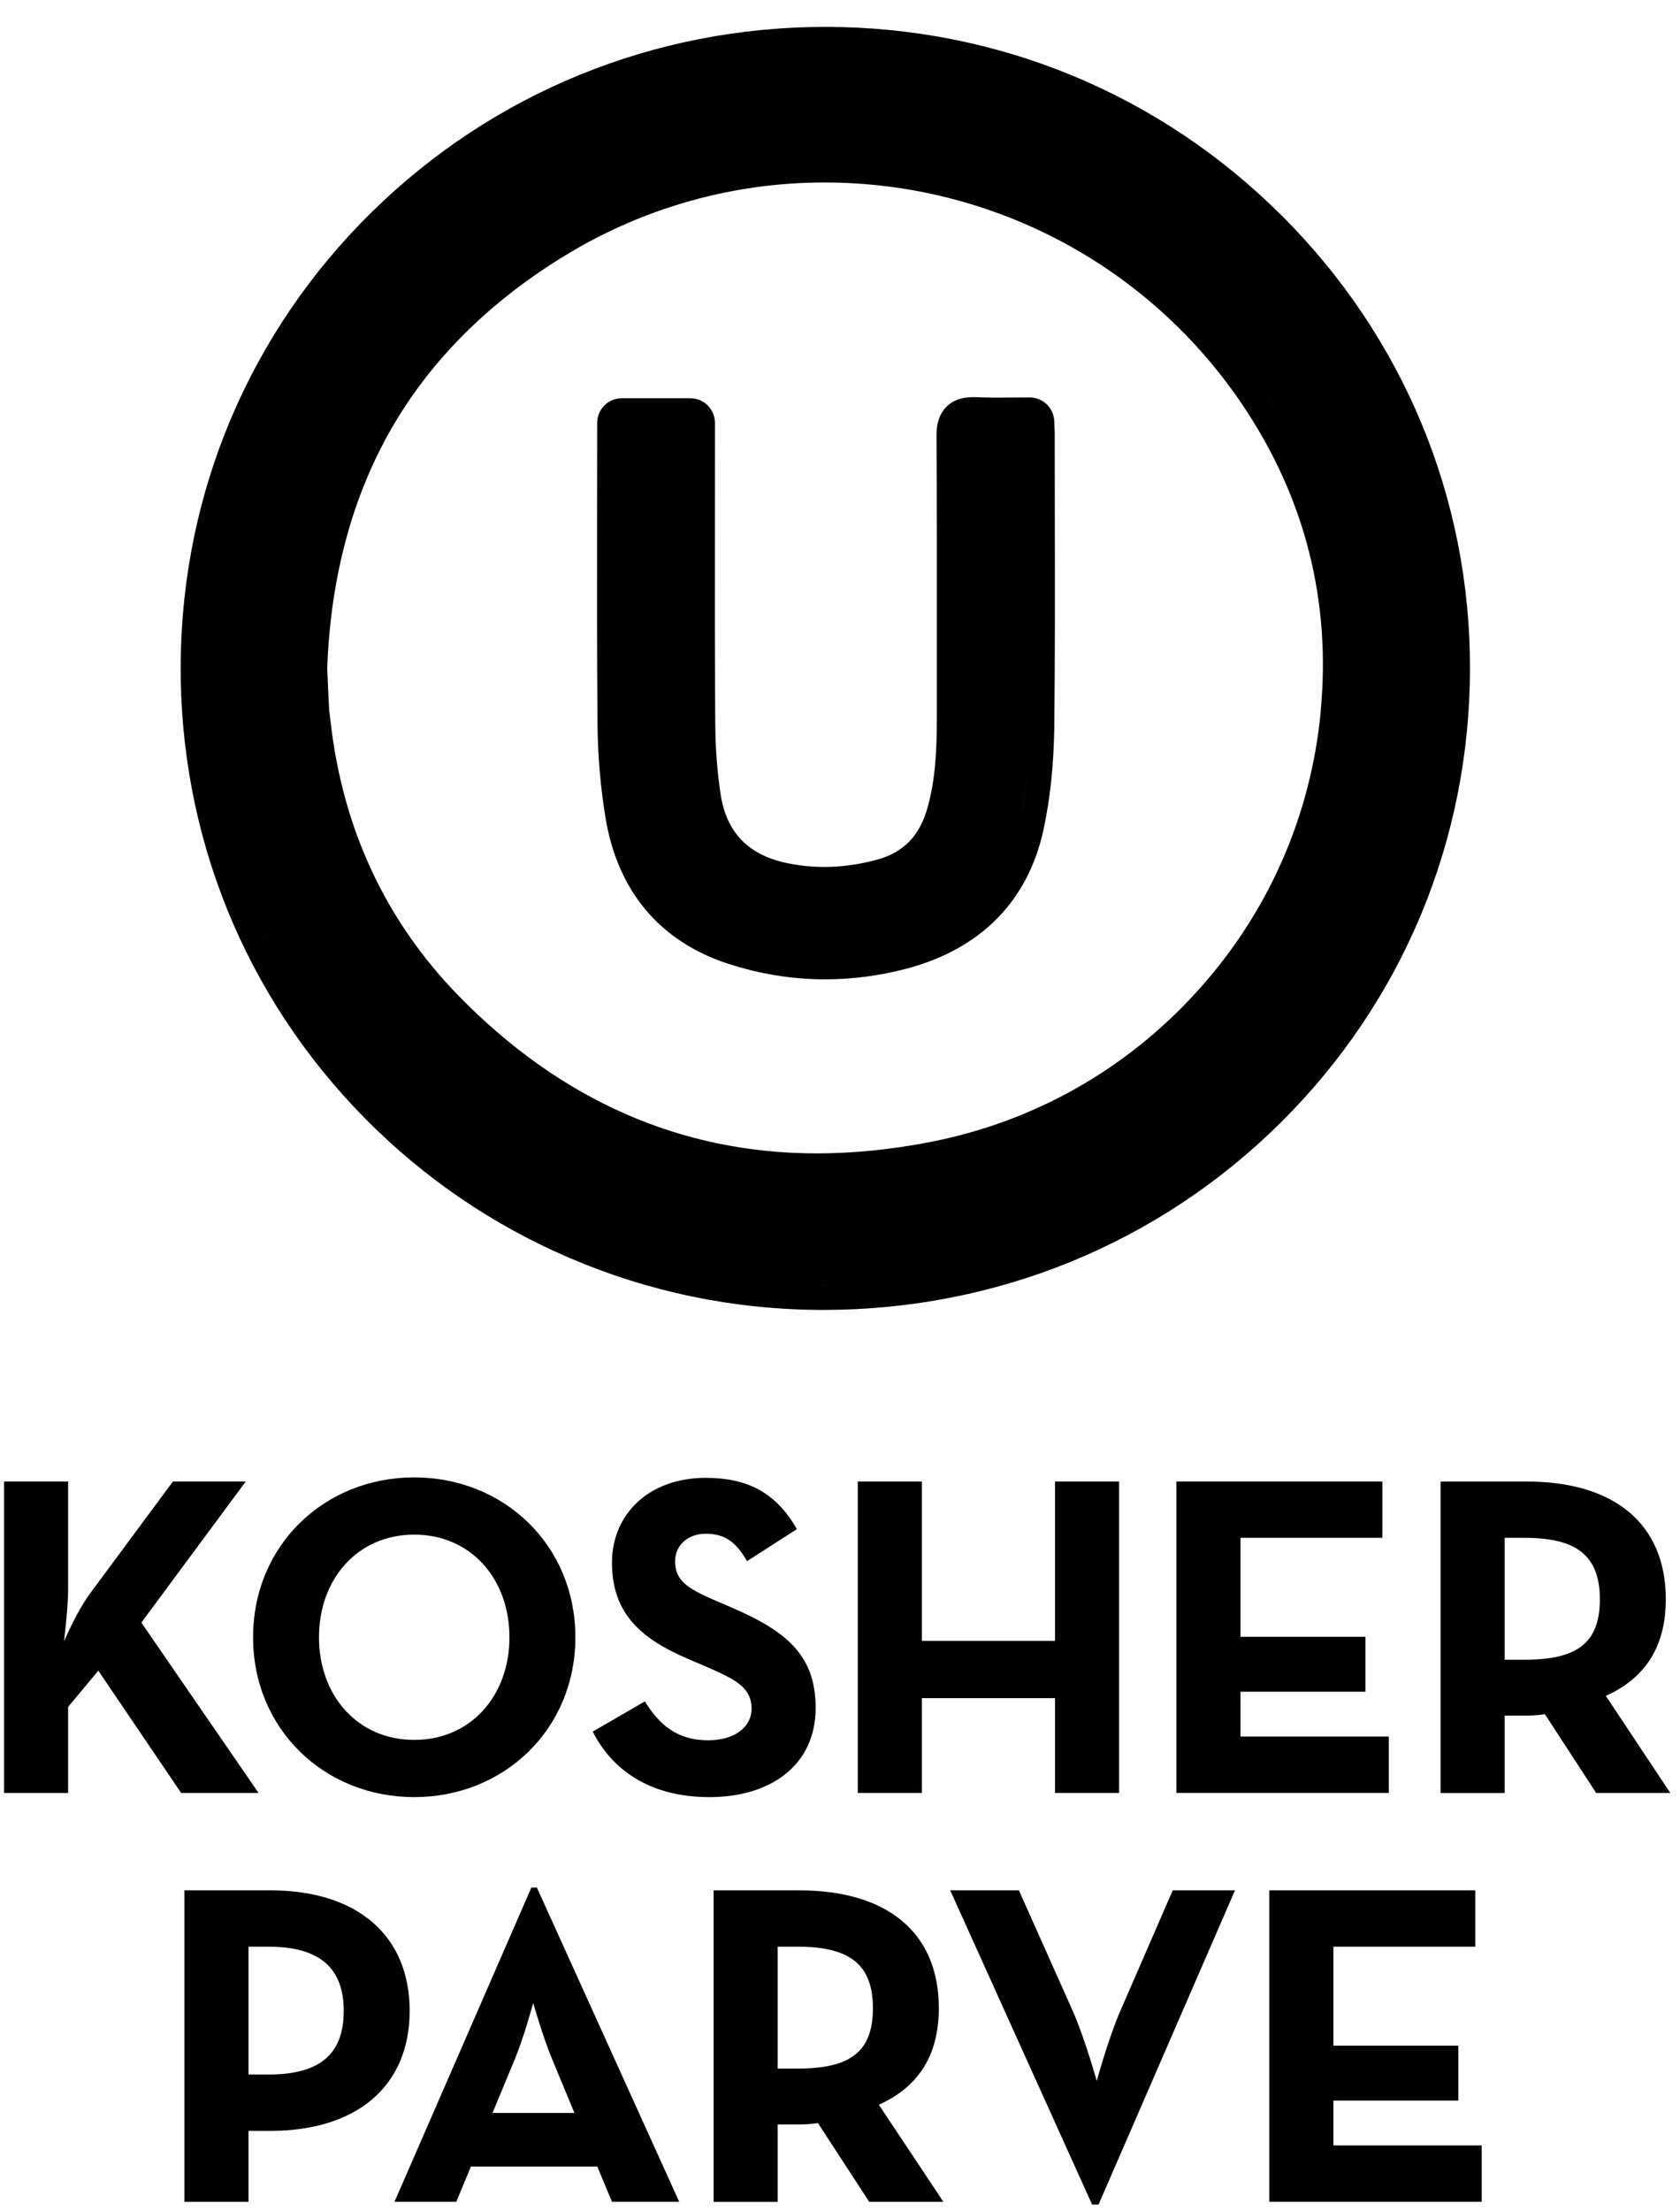 <svg width="57" height="75" viewBox="0 0 57 75" fill="none" xmlns="http://www.w3.org/2000/svg">
<g clip-path="url(#clip0_1941_3738)">
<path d="M43.477 7.303C39.347 3.186 33.857 0.916 28.02 0.912H28.011C22.203 0.912 16.735 3.142 12.615 7.191C8.48 11.254 6.178 16.687 6.13 22.489C6.083 28.314 8.302 33.796 12.379 37.927C14.379 39.954 16.718 41.548 19.331 42.668C22.027 43.822 24.89 44.414 27.842 44.428H27.936C33.809 44.428 39.319 42.172 43.451 38.077C47.583 33.98 49.864 28.515 49.875 22.686C49.883 16.882 47.611 11.419 43.479 7.303H43.477ZM42.889 13.321C43.05 13.562 43.204 13.805 43.351 14.05C43.203 13.806 43.049 13.562 42.889 13.321ZM28.011 1.748H28.02C27.945 1.748 27.871 1.749 27.796 1.751C27.868 1.751 27.939 1.748 28.011 1.748ZM8.658 30.943C8.846 31.38 9.049 31.808 9.264 32.228C9.047 31.808 8.846 31.38 8.658 30.943ZM9.485 32.644C10.765 34.999 12.485 37.075 14.53 38.768C12.484 37.075 10.764 34.997 9.485 32.644ZM27.936 43.593C27.906 43.593 27.877 43.593 27.846 43.593C27.955 43.593 28.064 43.592 28.173 43.59C28.093 43.59 28.016 43.593 27.938 43.593H27.936ZM44.811 24.129C44.474 27.684 43.026 30.968 40.618 33.622C38.209 36.28 35.075 38.048 31.556 38.734C30.243 38.989 28.952 39.119 27.717 39.119C23.112 39.119 19.023 37.32 15.562 33.776C13.089 31.241 11.627 28.113 11.217 24.48C11.209 24.403 11.2 24.328 11.189 24.254C11.179 24.176 11.169 24.109 11.166 24.052C11.145 23.642 11.121 23.137 11.102 22.662C11.215 19.588 11.948 16.855 13.281 14.535C14.632 12.186 16.638 10.197 19.243 8.623C21.877 7.031 24.895 6.189 27.97 6.189C33.697 6.189 39.015 9.029 42.192 13.785C44.281 16.91 45.162 20.39 44.808 24.129H44.811Z" fill="black"/>
<path d="M35.784 14.678C35.784 14.602 35.779 14.534 35.776 14.473C35.773 14.418 35.77 14.369 35.77 14.316C35.77 13.855 35.397 13.48 34.934 13.48C34.745 13.48 34.559 13.481 34.373 13.483C34.197 13.484 34.02 13.486 33.844 13.486C33.544 13.486 33.303 13.481 33.084 13.47C33.079 13.47 33.073 13.47 33.068 13.47C33.045 13.47 33.024 13.47 33.003 13.47C32.234 13.47 31.775 13.943 31.775 14.735C31.789 17.137 31.788 19.574 31.786 21.931C31.786 22.729 31.786 23.526 31.786 24.324C31.786 25.469 31.734 26.421 31.483 27.344C31.22 28.335 30.67 28.91 29.749 29.159C29.15 29.322 28.552 29.404 27.97 29.404C27.528 29.404 27.085 29.357 26.656 29.263C25.379 28.982 24.66 28.233 24.455 26.975C24.337 26.2 24.273 25.392 24.268 24.579C24.251 22.239 24.253 19.858 24.256 17.555C24.256 16.678 24.257 15.8 24.257 14.921V14.343C24.257 13.882 23.884 13.507 23.422 13.507H21.097C20.636 13.507 20.261 13.881 20.261 14.343V14.701C20.261 15.584 20.261 16.466 20.258 17.349C20.255 19.712 20.252 22.155 20.273 24.562C20.281 25.607 20.371 26.667 20.54 27.713C20.944 30.205 22.376 31.921 24.681 32.679C25.765 33.035 26.881 33.216 27.997 33.216C28.915 33.216 29.845 33.094 30.763 32.853C33.285 32.183 34.89 30.547 35.409 28.119C35.63 27.091 35.747 25.979 35.77 24.719C35.797 22.291 35.793 19.834 35.788 17.456C35.787 16.53 35.785 15.604 35.785 14.677L35.784 14.678ZM21.109 24.556C21.116 25.564 21.203 26.583 21.365 27.58C21.203 26.583 21.116 25.562 21.109 24.556ZM23.432 24.585C23.414 22.17 23.419 19.756 23.42 17.34C23.417 19.756 23.414 22.172 23.432 24.585ZM27.999 32.38C27.961 32.38 27.924 32.379 27.886 32.379C27.939 32.379 27.991 32.38 28.044 32.379C28.029 32.379 28.014 32.379 27.999 32.379V32.38ZM32.968 14.306C32.98 14.306 32.991 14.305 33.004 14.305C33.018 14.305 33.032 14.305 33.045 14.305C33.017 14.305 32.992 14.305 32.966 14.305L32.968 14.306ZM34.593 27.943C34.791 27.017 34.89 26.06 34.925 25.109C34.89 26.06 34.793 27.017 34.593 27.943Z" fill="black"/>
<path d="M3.072 54.022L5.868 50.247H8.338L4.796 55.033L8.773 60.812H6.147L3.336 56.663L2.311 57.891V60.812H0.137V50.247H2.311V53.898C2.311 54.41 2.233 55.141 2.171 55.669C2.419 55.109 2.746 54.456 3.072 54.022Z" fill="black"/>
<path d="M8.587 55.53C8.587 52.406 11.009 50.108 14.054 50.108C17.099 50.108 19.522 52.408 19.522 55.53C19.522 58.652 17.099 60.952 14.054 60.952C11.009 60.952 8.587 58.652 8.587 55.53ZM17.285 55.53C17.285 53.556 15.98 52.049 14.054 52.049C12.129 52.049 10.823 53.556 10.823 55.53C10.823 57.504 12.129 59.011 14.054 59.011C15.98 59.011 17.285 57.504 17.285 55.53Z" fill="black"/>
<path d="M20.11 58.73L21.88 57.705C22.347 58.466 22.952 59.025 24.024 59.025C24.925 59.025 25.5 58.575 25.5 57.953C25.5 57.207 24.91 56.943 23.916 56.509L23.371 56.275C21.802 55.607 20.763 54.769 20.763 52.998C20.763 51.366 22.005 50.123 23.946 50.123C25.329 50.123 26.323 50.605 27.037 51.863L25.344 52.95C24.972 52.282 24.568 52.019 23.946 52.019C23.324 52.019 22.905 52.423 22.905 52.95C22.905 53.603 23.309 53.867 24.241 54.271L24.785 54.505C26.633 55.298 27.674 56.105 27.674 57.923C27.674 59.88 26.137 60.952 24.071 60.952C22.005 60.952 20.747 59.988 20.11 58.73Z" fill="black"/>
<path d="M29.103 50.247H31.277V55.653H35.796V50.247H37.97V60.812H35.796V57.595H31.277V60.812H29.103V50.247Z" fill="black"/>
<path d="M39.914 50.246H46.903V52.158H42.088V55.513H46.328V57.377H42.088V58.899H47.12V60.81H39.913V50.245L39.914 50.246Z" fill="black"/>
<path d="M56.672 60.812H54.156L52.416 58.14C52.215 58.17 51.997 58.187 51.796 58.187H51.05V60.813H48.876V50.248H51.796C54.746 50.248 56.518 51.662 56.518 54.241C56.518 55.888 55.788 56.928 54.484 57.519L56.673 60.813L56.672 60.812ZM51.733 56.291C53.504 56.291 54.281 55.731 54.281 54.24C54.281 52.748 53.473 52.158 51.733 52.158H51.05V56.291H51.733Z" fill="black"/>
<path d="M6.257 64.114H9.177C12.127 64.114 13.899 65.651 13.899 68.2C13.899 70.749 12.113 72.271 9.177 72.271H8.431V74.679H6.257V64.114ZM9.114 70.36C10.884 70.36 11.662 69.644 11.662 68.2C11.662 66.755 10.854 66.025 9.114 66.025H8.431V70.36H9.114Z" fill="black"/>
<path d="M18.029 64.019H18.215L23.045 74.677H20.763L20.266 73.482H15.978L15.481 74.677H13.385L18.029 64.019ZM19.49 71.664L18.729 69.83C18.418 69.085 18.091 67.934 18.091 67.934C18.091 67.934 17.78 69.085 17.471 69.83L16.71 71.664H19.49Z" fill="black"/>
<path d="M32.007 74.679H29.492L27.752 72.007C27.551 72.037 27.333 72.054 27.131 72.054H26.386V74.68H24.212V64.115H27.131C30.082 64.115 31.853 65.529 31.853 68.108C31.853 69.756 31.123 70.796 29.819 71.386L32.009 74.68L32.007 74.679ZM27.069 70.158C28.839 70.158 29.617 69.599 29.617 68.107C29.617 66.615 28.809 66.025 27.069 66.025H26.386V70.158H27.069Z" fill="black"/>
<path d="M32.24 64.114H34.57L36.388 68.185C36.792 69.086 37.211 70.578 37.211 70.578C37.211 70.578 37.615 69.101 38.019 68.185L39.789 64.114H41.901L37.272 74.772H37.054L32.239 64.114H32.24Z" fill="black"/>
<path d="M43.066 64.114H50.055V66.025H45.24V69.38H49.48V71.244H45.24V72.766H50.271V74.677H43.064V64.112L43.066 64.114Z" fill="black"/>
</g>
<defs>
<clipPath id="clip0_1941_3738">
<rect width="56.535" height="73.86" fill="white" transform="translate(0.137 0.912)"/>
</clipPath>
</defs>
</svg>
